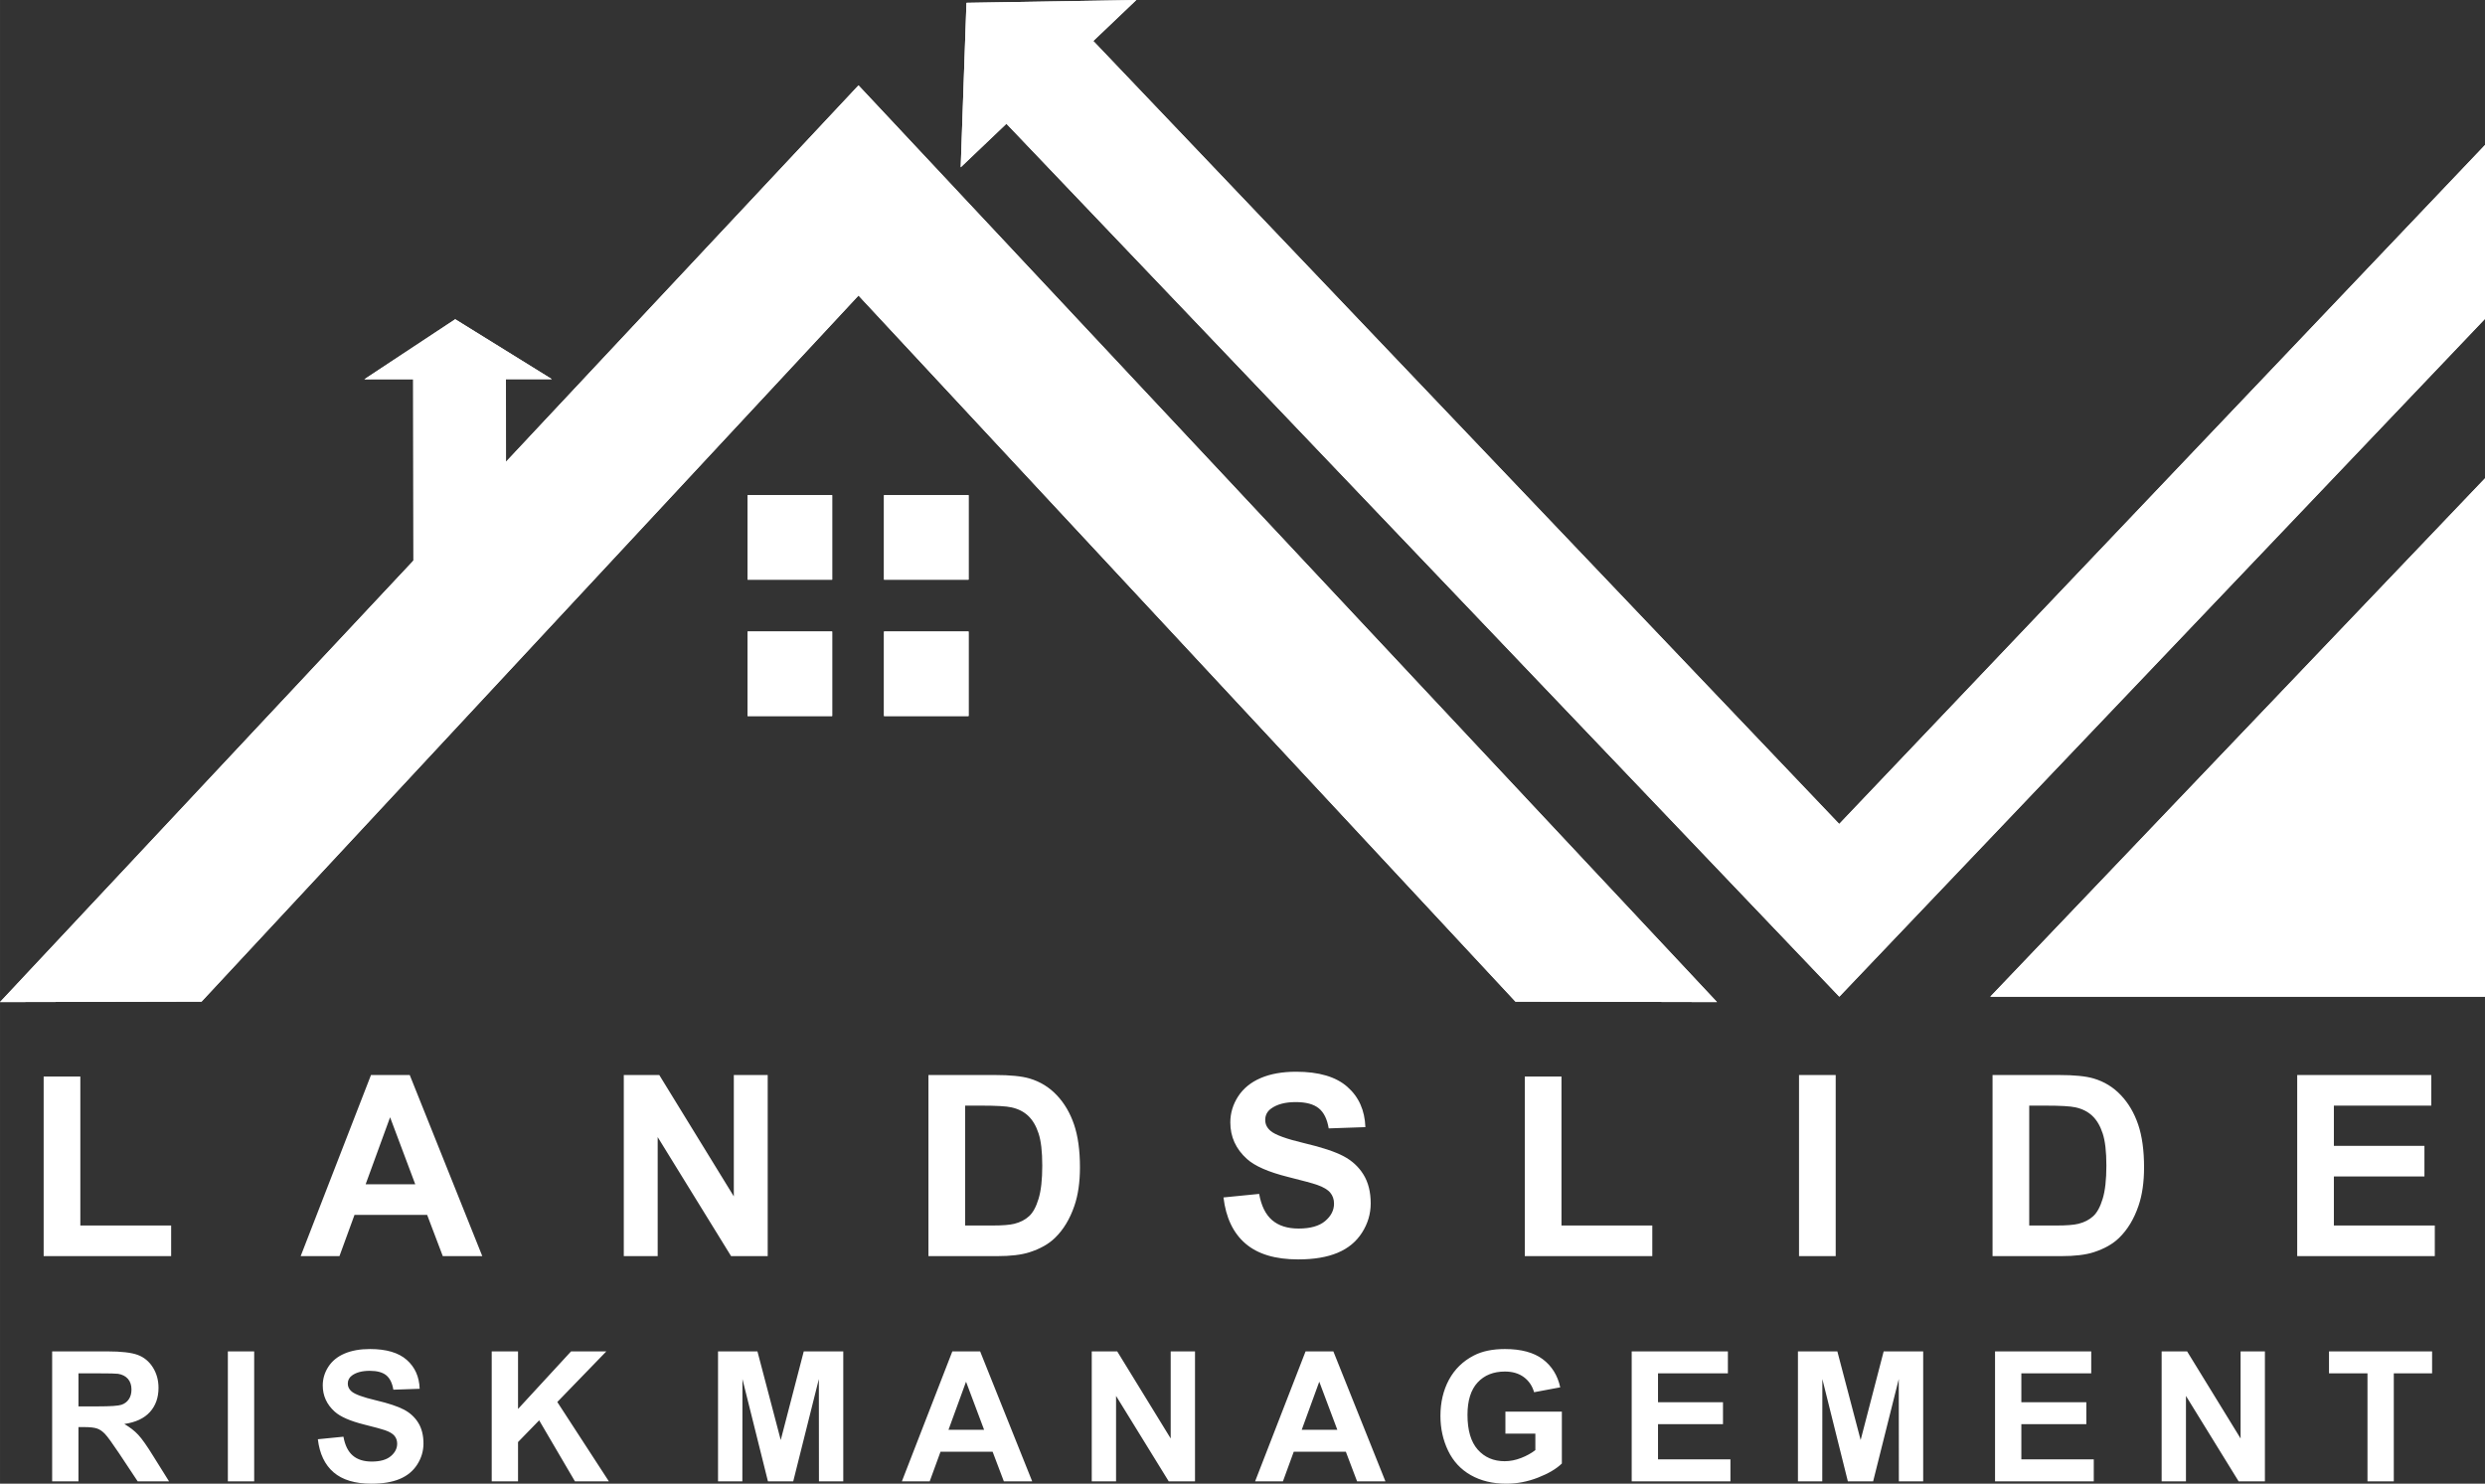 <?xml version="1.0" encoding="UTF-8"?>
<!DOCTYPE svg PUBLIC "-//W3C//DTD SVG 1.1//EN" "http://www.w3.org/Graphics/SVG/1.1/DTD/svg11.dtd">
<!-- Creator: CorelDRAW -->
<svg xmlns="http://www.w3.org/2000/svg" xml:space="preserve" width="58.776mm" height="35.094mm" version="1.1" style="shape-rendering:geometricPrecision; text-rendering:geometricPrecision; image-rendering:optimizeQuality; fill-rule:evenodd; clip-rule:evenodd"
viewBox="0 0 39449.92 23554.94"
 xmlns:xlink="http://www.w3.org/1999/xlink"
 xmlns:xodm="http://www.corel.com/coreldraw/odm/2003">
 <rect x="0" y="0" width="39449.92" height="23554.94" fill="#333333" stroke="none"/>
 <defs>
  <style type="text/css">
   <![CDATA[
    .fil0 {fill:#fff}
    .fil1 {fill:#fff;fill-rule:nonzero}
   ]]>
  </style>
 </defs>
 <g id="Слой_x0020_1">
  <polygon class="fil0" points="15185.94,3017.94 27257.89,15908.81 24058.67,15901.76 13628.98,4691.48 3199.29,15901.76 -0,15908.81 6563.1,8900.52 6559.47,6020.77 5784.65,6021.18 7226.77,5068.42 8761.11,6019.63 8032,6019.97 8032.8,7331.07 12071.95,3017.94 13628.98,1355.33 "/>
  <polygon class="fil0" points="29199.85,15822.97 15977.27,1964.37 15251.65,2655.7 15342.86,44.97 18039.3,0 17356.43,650.52 29198.17,13081.36 39449.92,2302.72 39449.92,5061.98 "/>
  <polygon class="fil0" points="39449.92,7594.18 39449.92,15822.97 31596.73,15822.97 "/>
  <path class="fil0" d="M11868.32 7860.1l1342.51 0 0 1342.58 -1342.51 0 0 -1342.58zm2165.46 0l1342.51 0 0 1342.58 -1342.51 0 0 -1342.58zm1342.51 2165.53l0 1342.51 -1342.51 0 0 -1342.51 1342.51 0zm-2165.46 1342.51l-1342.51 0 0 -1342.51 1342.51 0 0 1342.51z"/>
  <path class="fil1" d="M692.94 19941.92l0 -2851.01 582.26 0 0 2365.07 1441.58 0 0 485.94 -2023.84 0zm6963.33 0l-627.09 0 -248.27 -654.54 -1153.1 0 -238.94 654.54 -615.75 0 1116.32 -2875.18 615.08 0 1151.76 2875.18zm-1064.1 -1140.42l-399.49 -1064.1 -388.22 1064.1 787.71 0zm3310.58 1140.42l0 -2875.18 563.46 0 1183.31 1926.85 0 -1926.85 538.03 0 0 2875.18 -581.52 0 -1165.19 -1890 0 1890 -538.09 0zm4836.46 -2875.18l1058.8 0c238.88,0 420.97,18.06 546.08,54.9 168,49.53 312.51,137.86 432.38,265.05 120.41,126.45 211.42,281.7 274.38,465.81 62.22,183.37 93.63,410.23 93.63,679.24 0,236.93 -29.4,440.37 -88.33,611.72 -71.62,209.48 -173.97,378.82 -307.2,507.96 -100.34,98.4 -236.19,174.64 -406.88,229.55 -127.86,40.81 -298.48,60.94 -512.65,60.94l-1090.21 0 0 -2875.18zm582.26 485.94l0 1903.29 431.71 0c161.22,0 277.74,-9.33 349.29,-27.38 94.44,-23.49 172.03,-63.63 233.57,-119.81 62.22,-56.25 112.49,-148.6 151.29,-277.07 39.47,-128.53 58.86,-304.52 58.86,-526.68 0,-222.23 -19.4,-392.24 -58.86,-511.38 -38.79,-119.07 -93.7,-211.42 -163.97,-278.34 -70.27,-66.31 -159.27,-111.75 -267.74,-135.24 -80.27,-18.06 -238.88,-27.38 -474.46,-27.38l-259.68 0zm4101.64 1457.56l566.15 -56.18c34.16,189.41 102.42,327.94 206.19,416.94 103.7,89 243.57,133.16 419.63,133.16 186.05,0 326.53,-39.47 420.97,-118.4 94.3,-79 141.82,-171.35 141.82,-277.13 0,-68.19 -20.07,-125.78 -59.53,-173.97 -39.53,-47.52 -109.14,-89 -208.14,-123.83 -67.66,-24.1 -221.56,-65.58 -462.52,-125.85 -309.82,-77.59 -527.35,-172.56 -652.46,-285.73 -176.05,-158.6 -263.71,-351.97 -263.71,-580.24 0,-146.59 41.48,-284.45 123.83,-412.31 82.96,-127.73 202.1,-224.85 358.08,-291.77 155.92,-66.92 343.31,-100.34 564.14,-100.34 359.42,0 630.45,79.67 811.8,239.55 182.03,159.94 277.07,372.78 286.46,639.85l-582.26 20.07c-24.77,-148.6 -77.66,-254.99 -158.6,-319.89 -81.01,-64.97 -202.83,-97.73 -364.79,-97.73 -167.33,0 -298.41,34.77 -392.85,104.44 -60.88,44.84 -91.68,104.37 -91.68,179.27 0,68.33 28.79,126.59 86.38,174.71 72.89,62.29 250.22,126.52 532.05,193.44 281.77,66.25 489.83,135.85 624.41,206.79 135.18,71.62 240.89,168.67 317.2,292.44 76.31,123.83 114.5,276.4 114.5,457.75 0,164.71 -45.57,319.29 -137.26,463.19 -91.68,143.9 -220.82,250.96 -388.22,320.56 -167.26,70.27 -376.07,105.11 -625.68,105.11 -363.38,0 -642.53,-83.7 -837.31,-251.63 -194.71,-167.39 -310.49,-411.64 -348.62,-732.27zm4783.64 931.68l0 -2851.01 582.19 0 0 2365.07 1441.65 0 0 485.94 -2023.84 0zm4353.2 0l0 -2875.18 582.32 0 0 2875.18 -582.32 0zm3072.37 -2875.18l1058.73 0c238.94,0 420.97,18.06 546.08,54.9 168.07,49.53 312.57,137.86 432.38,265.05 120.48,126.45 211.42,281.7 274.38,465.81 62.22,183.37 93.7,410.23 93.7,679.24 0,236.93 -29.4,440.37 -88.33,611.72 -71.62,209.48 -173.97,378.82 -307.2,507.96 -100.34,98.4 -236.19,174.64 -406.88,229.55 -127.86,40.81 -298.48,60.94 -512.65,60.94l-1090.21 0 0 -2875.18zm582.19 485.94l0 1903.29 431.71 0c161.29,0 277.74,-9.33 349.35,-27.38 94.37,-23.49 171.96,-63.63 233.57,-119.81 62.22,-56.25 112.42,-148.6 151.29,-277.07 39.47,-128.53 58.86,-304.52 58.86,-526.68 0,-222.23 -19.4,-392.24 -58.86,-511.38 -38.86,-119.07 -93.77,-211.42 -164.04,-278.34 -70.27,-66.31 -159.27,-111.75 -267.67,-135.24 -80.34,-18.06 -238.94,-27.38 -474.46,-27.38l-259.75 0zm4254.27 2389.23l0 -2875.18 2128.21 0 0 485.94 -1546.02 0 0 638.44 1437.62 0 0 485.87 -1437.62 0 0 778.98 1602.26 0 0 485.94 -2184.45 0z"/>
  <path class="fil1" d="M827.85 23517.49l0 -2063.04 877.45 0c220.42,0 380.77,18.66 480.64,55.71 100.41,36.92 180.08,102.76 240.15,197.33 60,95.11 90.21,203.1 90.21,325.12 0,155.11 -45.1,282.84 -135.85,383.72 -90.81,100.81 -226.19,164.24 -406.74,190.62 89.81,52.35 163.7,109.94 221.83,172.9 58.59,62.89 137.39,174.78 236.26,335.19l251.63 402.45 -497.96 0 -298.75 -450.44c-107.05,-159.94 -180.55,-260.82 -220.42,-302.57 -39.33,-41.35 -81.08,-70.14 -125.31,-85.51 -44.7,-15.37 -114.77,-23.02 -210.82,-23.02l-84.5 0 0 861.54 -417.82 0zm417.82 -1190.02l308.34 0c199.75,0 324.12,-8.66 374.05,-25.44 49.47,-16.85 88.87,-46.11 116.72,-87.46 28.32,-41.28 42.22,-93.16 42.22,-155.04 0,-69.67 -18.73,-125.38 -55.64,-168.54 -37.05,-42.75 -89.4,-69.67 -156.59,-80.74 -34.1,-4.77 -135.45,-7.18 -303.98,-7.18l-325.12 0 0 524.4zm2371.65 1190.02l0 -2063.04 417.82 0 0 2063.04 -417.82 0zm1428.56 -668.51l406.27 -40.34c24.43,135.92 73.43,235.32 147.86,299.22 74.43,63.83 174.84,95.51 301.16,95.51 133.43,0 234.31,-28.32 302.04,-84.97 67.72,-56.65 101.75,-122.96 101.75,-198.81 0,-49 -14.43,-90.28 -42.75,-124.84 -28.32,-34.16 -78.26,-63.9 -149.34,-88.87 -48.46,-17.32 -158.94,-47.05 -331.77,-90.28 -222.37,-55.71 -378.48,-123.9 -468.22,-205.05 -126.32,-113.83 -189.21,-252.64 -189.21,-416.41 0,-105.11 29.8,-204.04 88.8,-295.79 59.53,-91.75 145.04,-161.29 256.93,-209.34 111.89,-47.99 246.39,-72.02 404.86,-72.02 257.87,0 452.31,57.12 582.53,171.89 130.61,114.77 198.81,267.47 205.45,459.09l-417.75 14.43c-17.79,-106.58 -55.71,-182.97 -113.83,-229.55 -58.06,-46.65 -145.51,-70.14 -261.7,-70.14 -120.08,0 -214.18,24.97 -281.9,74.97 -43.69,32.08 -65.78,74.84 -65.78,128.67 0,49 20.67,90.74 61.95,125.31 52.35,44.7 179.61,90.81 381.77,138.8 202.16,47.52 351.5,97.46 448.09,148.4 96.99,51.35 172.83,121.02 227.6,209.88 54.7,88.8 82.09,198.34 82.09,328.41 0,118.13 -32.62,229.08 -98.46,332.31 -65.78,103.23 -158.47,180.08 -278.54,230.08 -120.01,50.41 -269.82,75.37 -448.96,75.37 -260.76,0 -461.04,-60.07 -600.78,-180.62 -139.74,-120.01 -222.77,-295.32 -250.15,-525.34zm2760.13 668.51l0 -2063.04 417.82 0 0 913.89 841.81 -913.89 559.91 0 -778.38 803.41 818.72 1259.62 -538.76 0 -567.69 -968.59 -335.59 344.79 0 623.8 -417.82 0zm3592.88 0l0 -2063.04 625.68 0 369.76 1407.02 365.46 -1407.02 627.23 0 0 2063.04 -386.14 0 -1.41 -1624.15 -406.81 1624.15 -401.44 0 -404.79 -1624.15 -1.41 1624.15 -386.14 0zm4987.41 0l-449.97 0 -178.13 -469.7 -827.44 0 -171.49 469.7 -441.78 0 801 -2063.04 441.37 0 826.44 2063.04zm-763.55 -818.38l-286.73 -763.48 -278.48 763.48 565.21 0zm1708.92 818.38l0 -2063.04 404.39 0 848.99 1382.52 0 -1382.52 386.07 0 0 2063.04 -417.28 0 -836.1 -1356.21 0 1356.21 -386.07 0zm4662.29 0l-449.97 0 -178.13 -469.7 -827.44 0 -171.42 469.7 -441.84 0 801.07 -2063.04 441.31 0 826.44 2063.04zm-763.55 -818.38l-286.73 -763.48 -278.48 763.48 565.21 0zm2668.38 60.54l0 -348.62 896.11 0 0 823.15c-86.92,84.97 -213.17,159.34 -378.89,224.18 -165.18,64.37 -332.78,96.58 -502.79,96.58 -215.65,0 -403.39,-45.17 -563.8,-135.92 -159.88,-90.74 -280.42,-220.96 -361.1,-389.49 -80.68,-168.54 -121.02,-352.51 -121.02,-550.85 0,-215.12 45.17,-406.2 134.98,-573.8 90.28,-167.13 221.83,-295.79 395.2,-385.13 132.56,-68.73 296.73,-102.76 493.66,-102.76 255.99,0 456.21,53.76 600.31,161.29 143.57,108.13 236.26,256.46 277.54,446.68l-414.93 77.72c-28.79,-101.28 -83.56,-181.42 -163.77,-240.55 -79.67,-58.59 -179.61,-87.86 -299.62,-87.86 -181.49,0 -326.06,57.59 -433.12,173.37 -107.12,115.71 -160.88,287.14 -160.88,514.27 0,245.39 54.23,429.29 162.76,551.85 109,122.43 251.16,183.91 427.41,183.91 86.92,0 174.31,-17.32 261.7,-51.41 87.86,-34.1 162.76,-75.84 225.65,-124.84l0 -261.76 -475.4 0zm2004.78 757.84l0 -2063.04 1527.16 0 0 348.62 -1109.34 0 0 458.15 1031.48 0 0 348.62 -1031.48 0 0 558.97 1149.61 0 0 348.68 -1567.43 0zm2639.19 0l0 -2063.04 625.68 0 369.76 1407.02 365.46 -1407.02 627.23 0 0 2063.04 -386.14 0 -1.41 -1624.15 -406.81 1624.15 -401.44 0 -404.79 -1624.15 -1.41 1624.15 -386.14 0zm3128.95 0l0 -2063.04 1527.09 0 0 348.62 -1109.34 0 0 458.15 1031.55 0 0 348.62 -1031.55 0 0 558.97 1149.68 0 0 348.68 -1567.43 0zm2644.89 0l0 -2063.04 404.39 0 848.99 1382.52 0 -1382.52 386.07 0 0 2063.04 -417.28 0 -836.1 -1356.21 0 1356.21 -386.07 0zm3267.76 0l0 -1714.42 -610.85 0 0 -348.62 1636.56 0 0 348.62 -607.9 0 0 1714.42 -417.82 0z"/>
  <path class="fil0" d="M17356.43 650.52l11841.74 12430.84 10251.75 -10778.64 0 2759.26 -10250.08 10760.99 -13222.58 -13858.59 -725.62 691.33 91.21 -2610.73 2696.44 -44.97 -682.87 650.52zm-2170.49 2367.42l12071.95 12890.87 -3199.23 -7.05 -10429.69 -11210.28 -10429.69 11210.28 -3199.29 7.05 6563.1 -7008.3 -3.62 -2879.74 -774.82 0.4 1442.12 -952.75 1534.34 951.21 -729.11 0.34 0.81 1311.1 4039.15 -4313.13 1557.03 -1662.6 1556.96 1662.6zm24263.98 4576.24l0 8228.79 -7853.19 0 7853.19 -8228.79zm-27581.61 265.93l1342.51 0 0 1342.58 -1342.51 0 0 -1342.58zm2165.46 0l1342.51 0 0 1342.58 -1342.51 0 0 -1342.58zm1342.51 2165.53l0 1342.51 -1342.51 0 0 -1342.51 1342.51 0zm-2165.46 0l0 1342.51 -1342.51 0 0 -1342.51 1342.51 0z"/>
 </g>
</svg>
